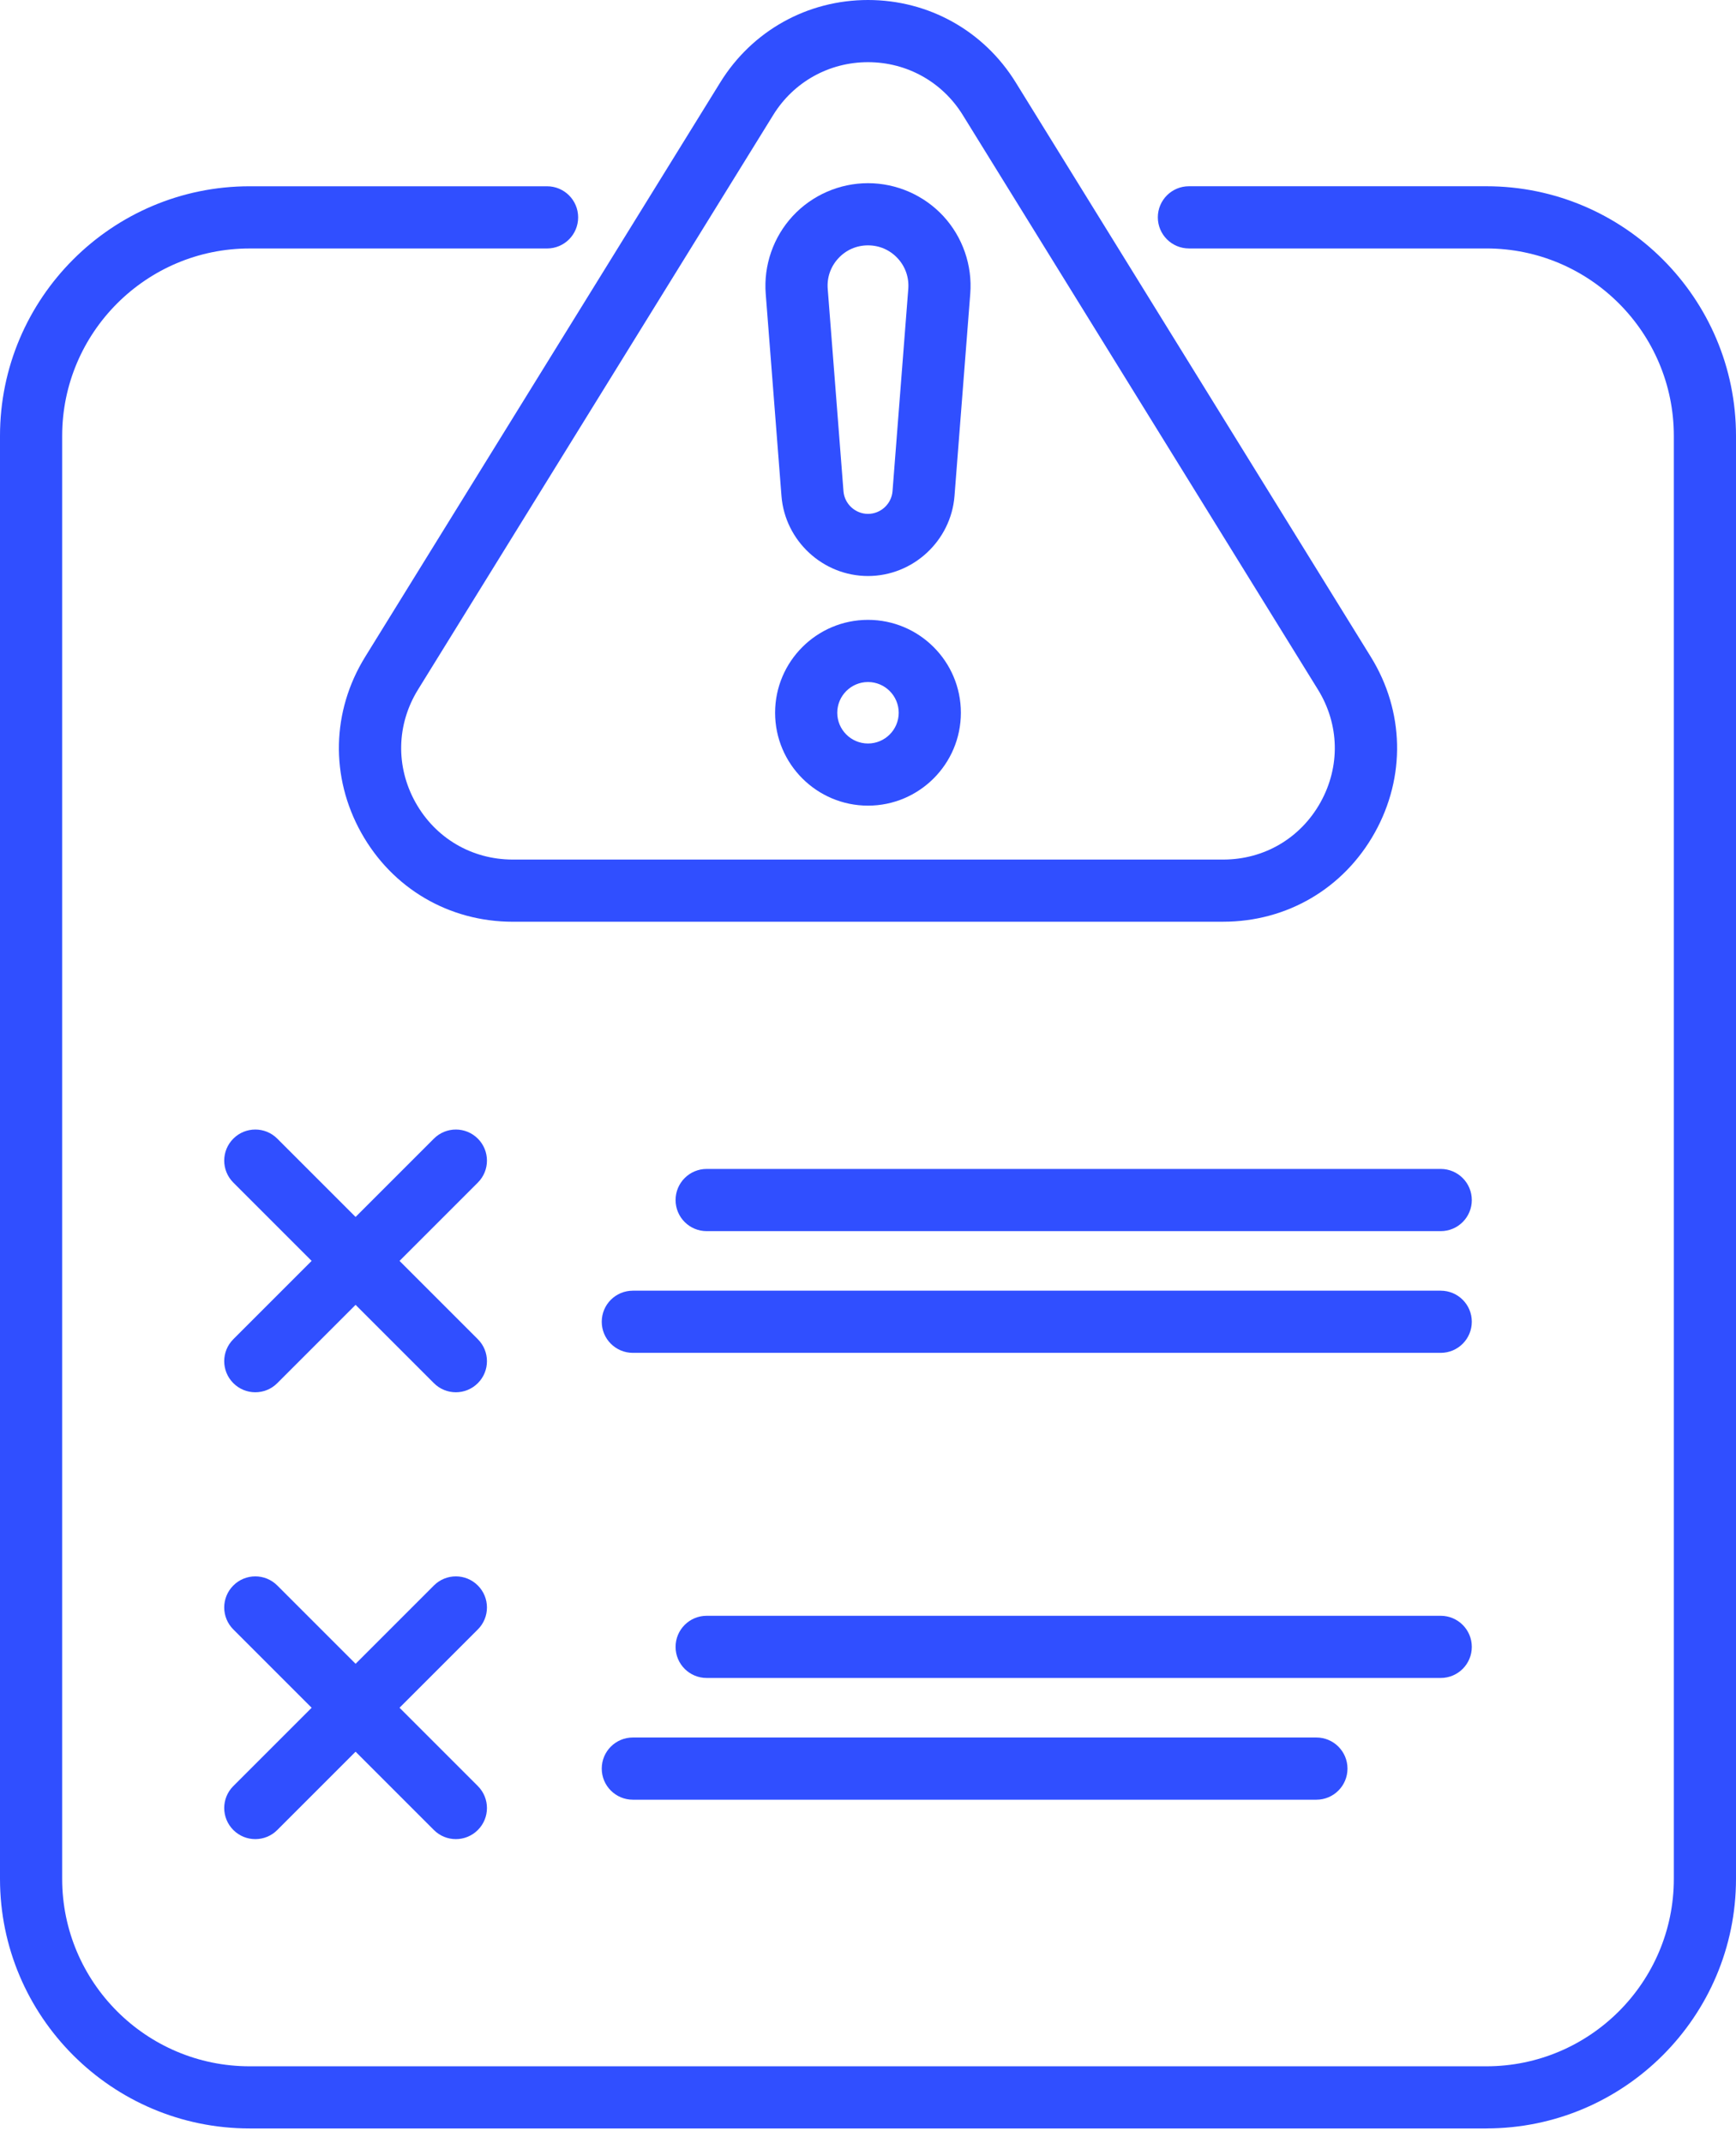 <?xml version="1.0" encoding="UTF-8"?>
<svg xmlns="http://www.w3.org/2000/svg" width="64" height="79" viewBox="0 0 64 79" fill="none">
  <path d="M54.798 78.465H9.202C4.128 78.465 0 74.337 0 69.263V16.069C0 10.995 4.128 6.867 9.202 6.867H20.168C20.801 6.867 21.314 7.38 21.314 8.013C21.314 8.647 20.802 9.16 20.168 9.16H9.202C5.392 9.16 2.292 12.26 2.292 16.07V69.264C2.292 73.074 5.392 76.174 9.202 76.174H54.798C58.608 76.174 61.708 73.074 61.708 69.264V16.069C61.708 12.258 58.608 9.159 54.798 9.159H43.832C43.199 9.159 42.685 8.646 42.685 8.012C42.685 7.379 43.198 6.866 43.832 6.866H54.798C59.872 6.866 64 10.994 64 16.068V69.262C64 74.336 59.872 78.464 54.798 78.464V78.465Z" fill="#304FFF"></path>
  <path d="M53.114 45.386H26.052C25.419 45.386 24.906 44.873 24.906 44.24C24.906 43.606 25.419 43.093 26.052 43.093H53.114C53.747 43.093 54.26 43.606 54.26 44.24C54.26 44.873 53.748 45.386 53.114 45.386Z" fill="#304FFF"></path>
  <path d="M53.114 49.873H23.331C22.698 49.873 22.184 49.36 22.184 48.727C22.184 48.093 22.697 47.581 23.331 47.581H53.114C53.747 47.581 54.26 48.093 54.26 48.727C54.26 49.36 53.747 49.873 53.114 49.873Z" fill="#304FFF"></path>
  <path d="M9.412 51.326C9.119 51.326 8.826 51.214 8.602 50.99C8.154 50.542 8.154 49.817 8.602 49.37L15.996 41.976C16.443 41.528 17.169 41.528 17.616 41.976C18.064 42.424 18.064 43.149 17.616 43.596L10.222 50.99C9.999 51.214 9.706 51.326 9.412 51.326H9.412Z" fill="#304FFF"></path>
  <path d="M16.806 51.326C16.513 51.326 16.219 51.214 15.996 50.99L8.602 43.596C8.154 43.148 8.154 42.423 8.602 41.976C9.049 41.528 9.776 41.528 10.222 41.976L17.616 49.37C18.064 49.818 18.064 50.543 17.616 50.99C17.392 51.214 17.099 51.326 16.805 51.326H16.806Z" fill="#304FFF"></path>
  <path d="M53.114 61.858H26.052C25.419 61.858 24.906 61.346 24.906 60.712C24.906 60.079 25.419 59.566 26.052 59.566H53.114C53.747 59.566 54.26 60.079 54.26 60.712C54.26 61.346 53.748 61.858 53.114 61.858Z" fill="#304FFF"></path>
  <path d="M48.531 66.346H23.331C22.698 66.346 22.184 65.833 22.184 65.199C22.184 64.566 22.697 64.053 23.331 64.053H48.531C49.163 64.053 49.677 64.566 49.677 65.199C49.677 65.833 49.164 66.346 48.531 66.346Z" fill="#304FFF"></path>
  <path d="M9.412 67.799C9.119 67.799 8.826 67.687 8.602 67.463C8.154 67.015 8.154 66.29 8.602 65.843L15.996 58.449C16.443 58.001 17.169 58.001 17.616 58.449C18.064 58.897 18.064 59.622 17.616 60.069L10.222 67.463C9.999 67.687 9.706 67.799 9.412 67.799H9.412Z" fill="#304FFF"></path>
  <path d="M16.806 67.799C16.513 67.799 16.219 67.687 15.996 67.463L8.602 60.069C8.154 59.622 8.154 58.896 8.602 58.449C9.049 58.001 9.776 58.001 10.222 58.449L17.616 65.843C18.064 66.291 18.064 67.016 17.616 67.463C17.392 67.687 17.099 67.799 16.805 67.799H16.806Z" fill="#304FFF"></path>
  <path d="M45.094 33.98H18.905C16.552 33.98 14.462 32.752 13.316 30.697C12.17 28.64 12.225 26.217 13.462 24.215L26.556 3.034C27.731 1.134 29.766 0 32 0C34.234 0 36.268 1.134 37.443 3.034L50.537 24.215C51.775 26.217 51.829 28.64 50.683 30.696C49.537 32.752 47.448 33.979 45.094 33.979V33.98ZM32 2.292C30.566 2.292 29.259 3.02 28.506 4.239L15.412 25.42C14.617 26.705 14.582 28.26 15.317 29.58C16.053 30.899 17.395 31.688 18.905 31.688H45.094C46.605 31.688 47.946 30.899 48.681 29.58C49.417 28.26 49.382 26.706 48.587 25.42L35.493 4.239C34.739 3.02 33.433 2.292 31.999 2.292H32Z" fill="#304FFF"></path>
  <path d="M32 21.235C30.34 21.235 28.94 19.94 28.81 18.285L28.229 10.828C28.148 9.781 28.51 8.738 29.224 7.966C29.937 7.195 30.949 6.753 32 6.753C33.051 6.753 34.062 7.196 34.776 7.966C35.489 8.738 35.852 9.781 35.77 10.828L35.189 18.285C35.059 19.94 33.659 21.235 32 21.235ZM32 9.045C31.58 9.045 31.191 9.214 30.906 9.523C30.621 9.831 30.482 10.232 30.515 10.65L31.096 18.108C31.132 18.577 31.53 18.944 32 18.944C32.47 18.944 32.867 18.577 32.904 18.108L33.485 10.65C33.517 10.232 33.379 9.831 33.094 9.523C32.809 9.215 32.42 9.045 32 9.045H32Z" fill="#304FFF"></path>
  <path d="M32 29.7C30.111 29.7 28.575 28.165 28.575 26.276C28.575 24.387 30.111 22.851 32 22.851C33.888 22.851 35.424 24.387 35.424 26.276C35.424 28.165 33.888 29.7 32 29.7ZM32 25.143C31.375 25.143 30.867 25.651 30.867 26.276C30.867 26.901 31.375 27.409 32 27.409C32.624 27.409 33.132 26.901 33.132 26.276C33.132 25.651 32.624 25.143 32 25.143Z" fill="#304FFF"></path>
</svg>
